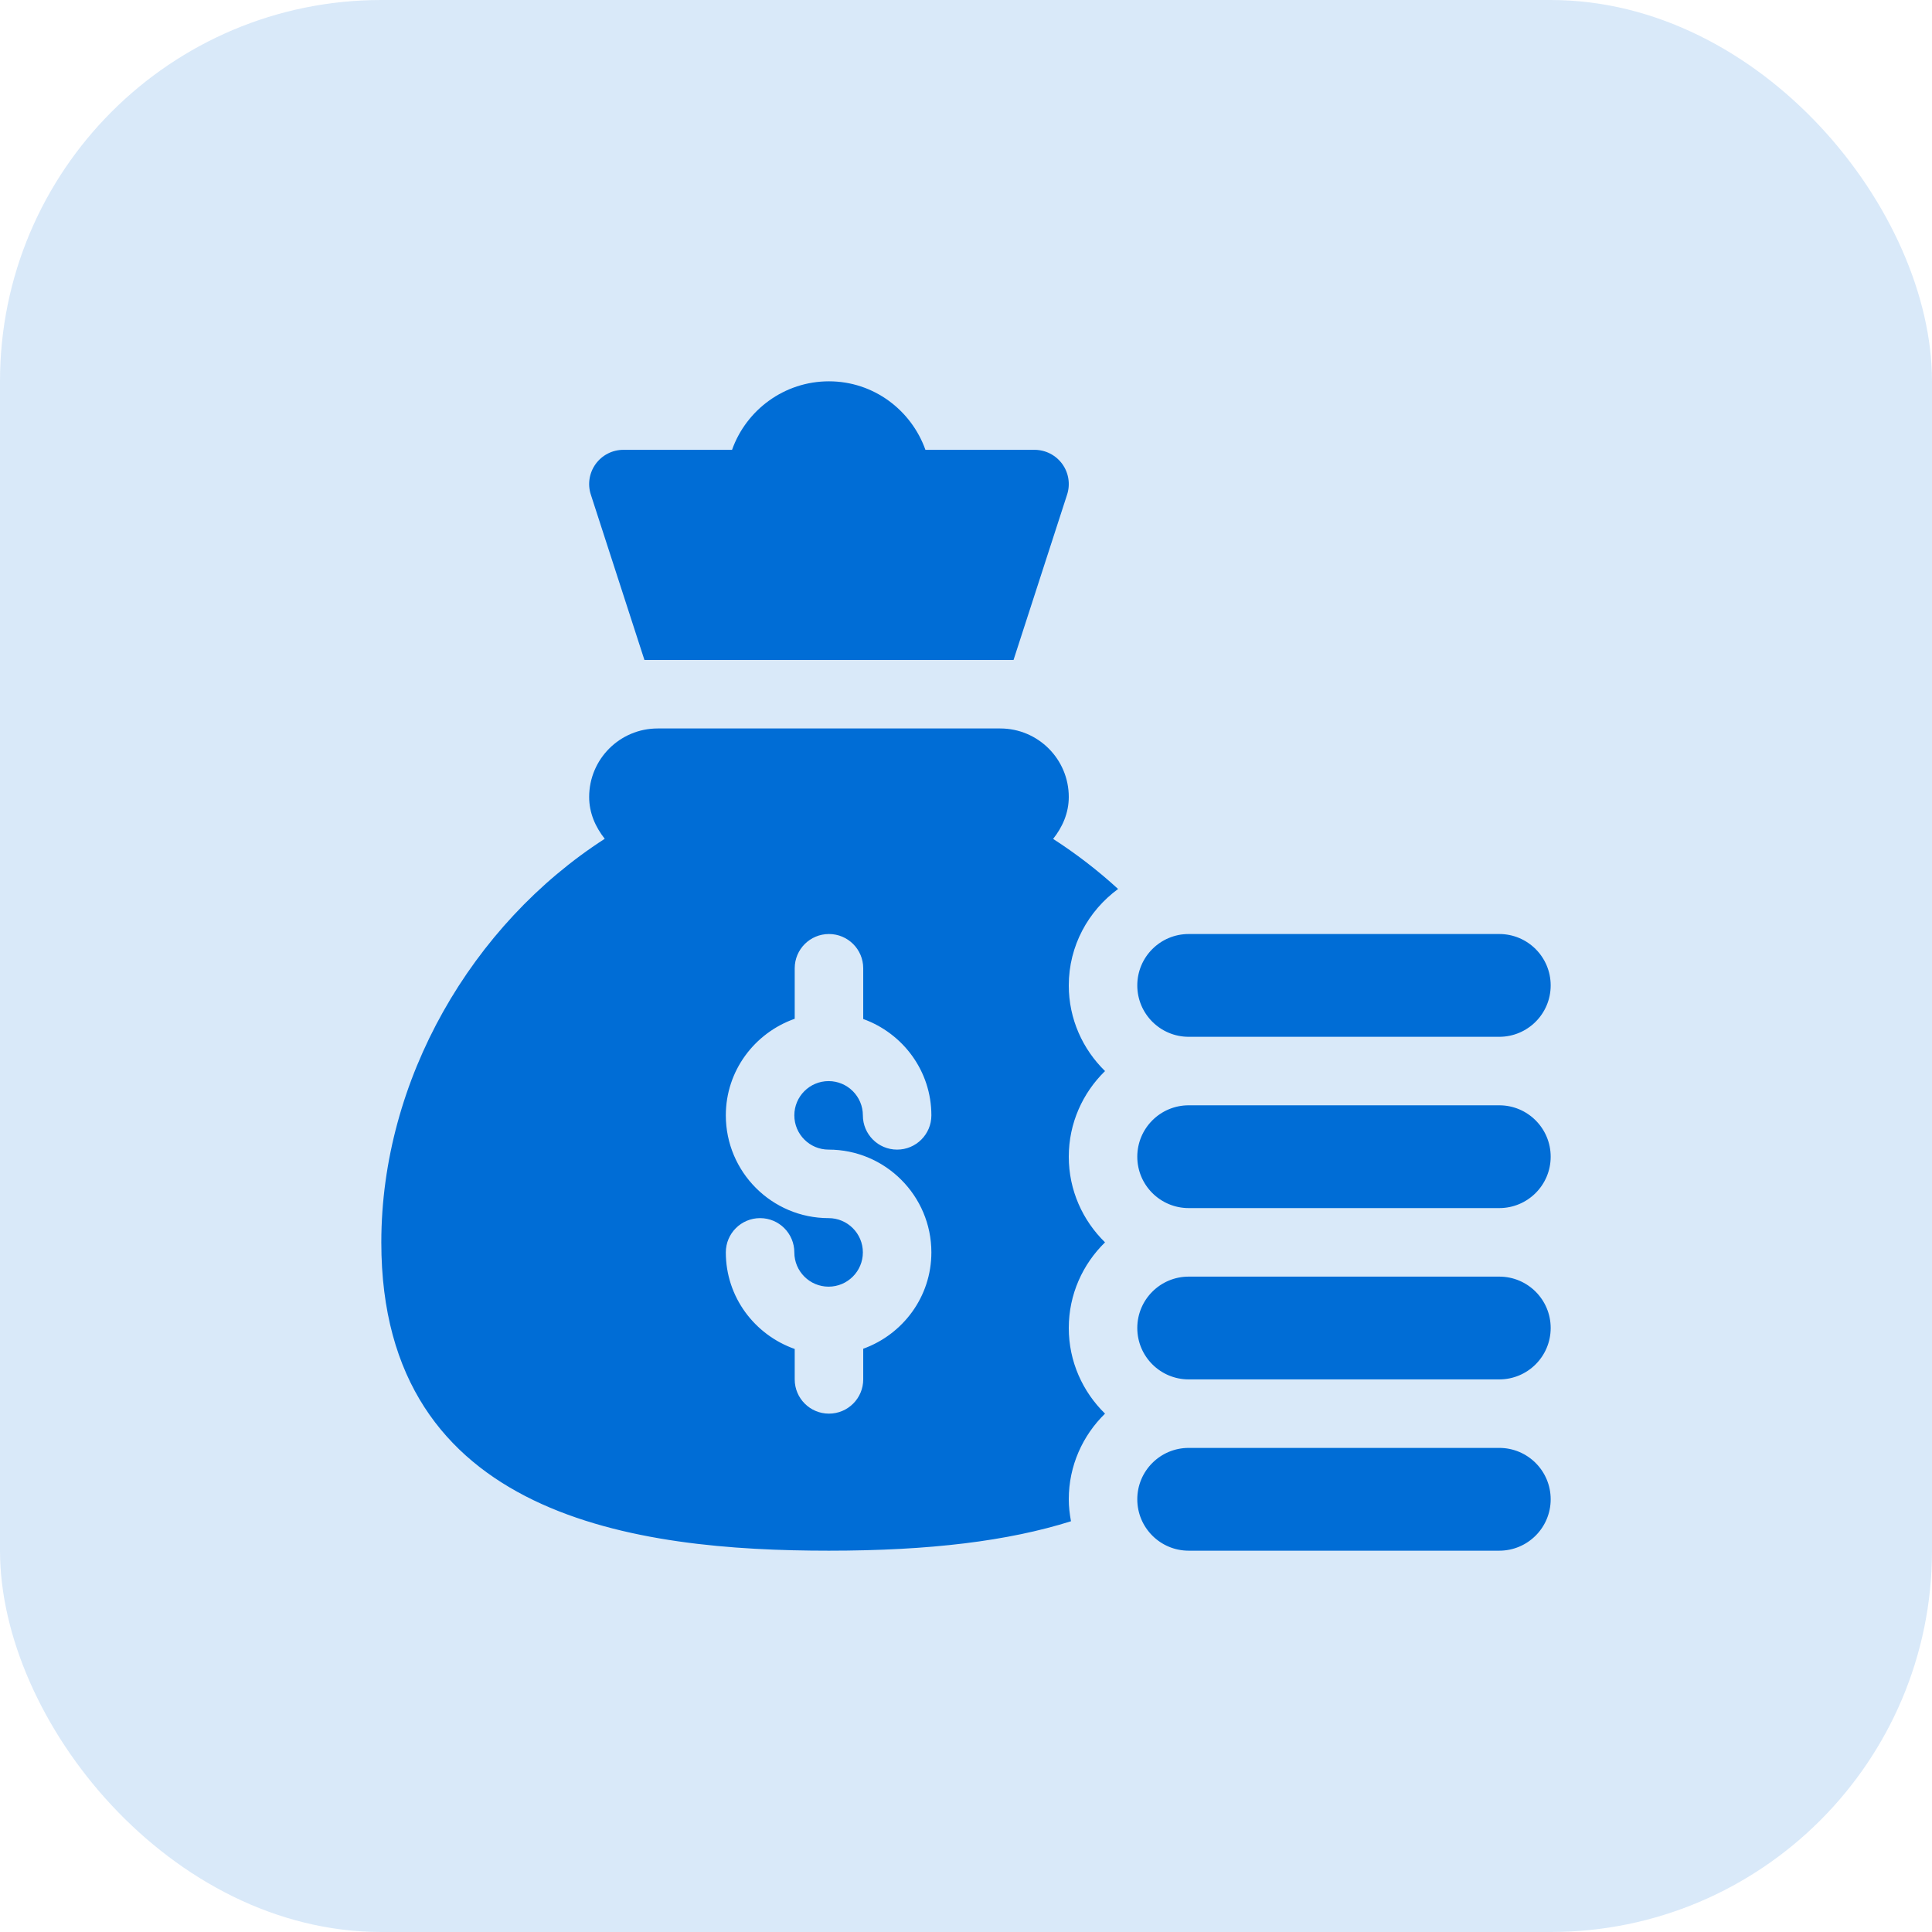 <?xml version="1.0" encoding="UTF-8"?>
<svg xmlns="http://www.w3.org/2000/svg" width="76" height="76" viewBox="0 0 76 76" fill="none">
  <g clip-path="url(#clip0_55_8819)">
    <rect width="76" height="76" rx="15" fill="#006DD6" fill-opacity="0.15"></rect>
    <path fill-rule="evenodd" clip-rule="evenodd" d="M32.609 15C34.364 15 35.846 16.13 36.404 17.695H40.695C41.128 17.695 41.535 17.903 41.789 18.255C42.042 18.606 42.111 19.059 41.973 19.469L39.87 25.961H25.35L23.246 19.469C23.107 19.059 23.177 18.606 23.43 18.255C23.684 17.903 24.09 17.695 24.523 17.695H28.797C29.354 16.127 30.852 15 32.609 15ZM42.13 59.842C39.662 60.62 36.584 61 32.609 61C25.088 61 15 59.743 15 48.871C15 42.47 18.557 36.367 23.789 32.996C23.426 32.537 23.176 31.983 23.176 31.352C23.176 29.863 24.382 28.656 25.871 28.656H39.348C40.836 28.656 42.043 29.863 42.043 31.352C42.043 31.984 41.792 32.54 41.427 33C42.325 33.579 43.182 34.236 43.983 34.97C42.813 35.829 42.043 37.204 42.043 38.764C42.043 40.084 42.592 41.276 43.469 42.133C42.592 42.99 42.043 44.182 42.043 45.502C42.043 46.822 42.592 48.014 43.469 48.871C42.592 49.728 42.043 50.92 42.043 52.24C42.043 53.56 42.592 54.752 43.469 55.609C42.592 56.466 42.043 57.658 42.043 58.978C42.043 59.274 42.078 59.561 42.13 59.842ZM28.552 43.875C28.552 46.105 30.365 47.918 32.595 47.918C33.338 47.918 33.943 48.522 33.943 49.266C33.943 50.01 33.338 50.614 32.595 50.614C31.851 50.614 31.247 50.01 31.247 49.266C31.247 48.521 30.644 47.918 29.9 47.918C29.155 47.918 28.552 48.521 28.552 49.266C28.552 51.026 29.689 52.511 31.262 53.065V54.262C31.262 55.006 31.865 55.609 32.609 55.609C33.354 55.609 33.957 55.006 33.957 54.262V53.056C35.515 52.494 36.638 51.015 36.638 49.266C36.638 47.037 34.824 45.223 32.595 45.223C31.851 45.223 31.247 44.619 31.247 43.875C31.247 43.132 31.851 42.528 32.595 42.528C33.338 42.528 33.943 43.132 33.943 43.875C33.943 44.62 34.545 45.223 35.29 45.223C36.035 45.223 36.638 44.62 36.638 43.875C36.638 42.126 35.515 40.647 33.957 40.085V38.09C33.957 37.345 33.354 36.742 32.609 36.742C31.865 36.742 31.262 37.345 31.262 38.09V40.076C29.689 40.63 28.552 42.115 28.552 43.875ZM46.76 56.957H58.978C60.095 56.957 61 57.862 61 58.978C61 60.095 60.095 61 58.978 61H46.76C45.643 61 44.738 60.095 44.738 58.978C44.738 57.862 45.643 56.957 46.76 56.957ZM58.978 50.219H46.76C45.643 50.219 44.738 51.124 44.738 52.24C44.738 53.357 45.643 54.262 46.76 54.262H58.978C60.095 54.262 61 53.357 61 52.24C61 51.124 60.095 50.219 58.978 50.219ZM46.76 43.48H58.978C60.095 43.48 61 44.386 61 45.502C61 46.618 60.095 47.523 58.978 47.523H46.76C45.643 47.523 44.738 46.618 44.738 45.502C44.738 44.386 45.643 43.48 46.76 43.48ZM58.978 36.742H46.76C45.643 36.742 44.738 37.647 44.738 38.764C44.738 39.88 45.643 40.785 46.76 40.785H58.978C60.095 40.785 61 39.88 61 38.764C61 37.647 60.095 36.742 58.978 36.742Z" fill="#006DD6"></path>
  </g>
  <defs>
    <clipPath id="clip0_55_8819">
      <rect width="76" height="76" fill="white"></rect>
    </clipPath>
  </defs>
</svg>
